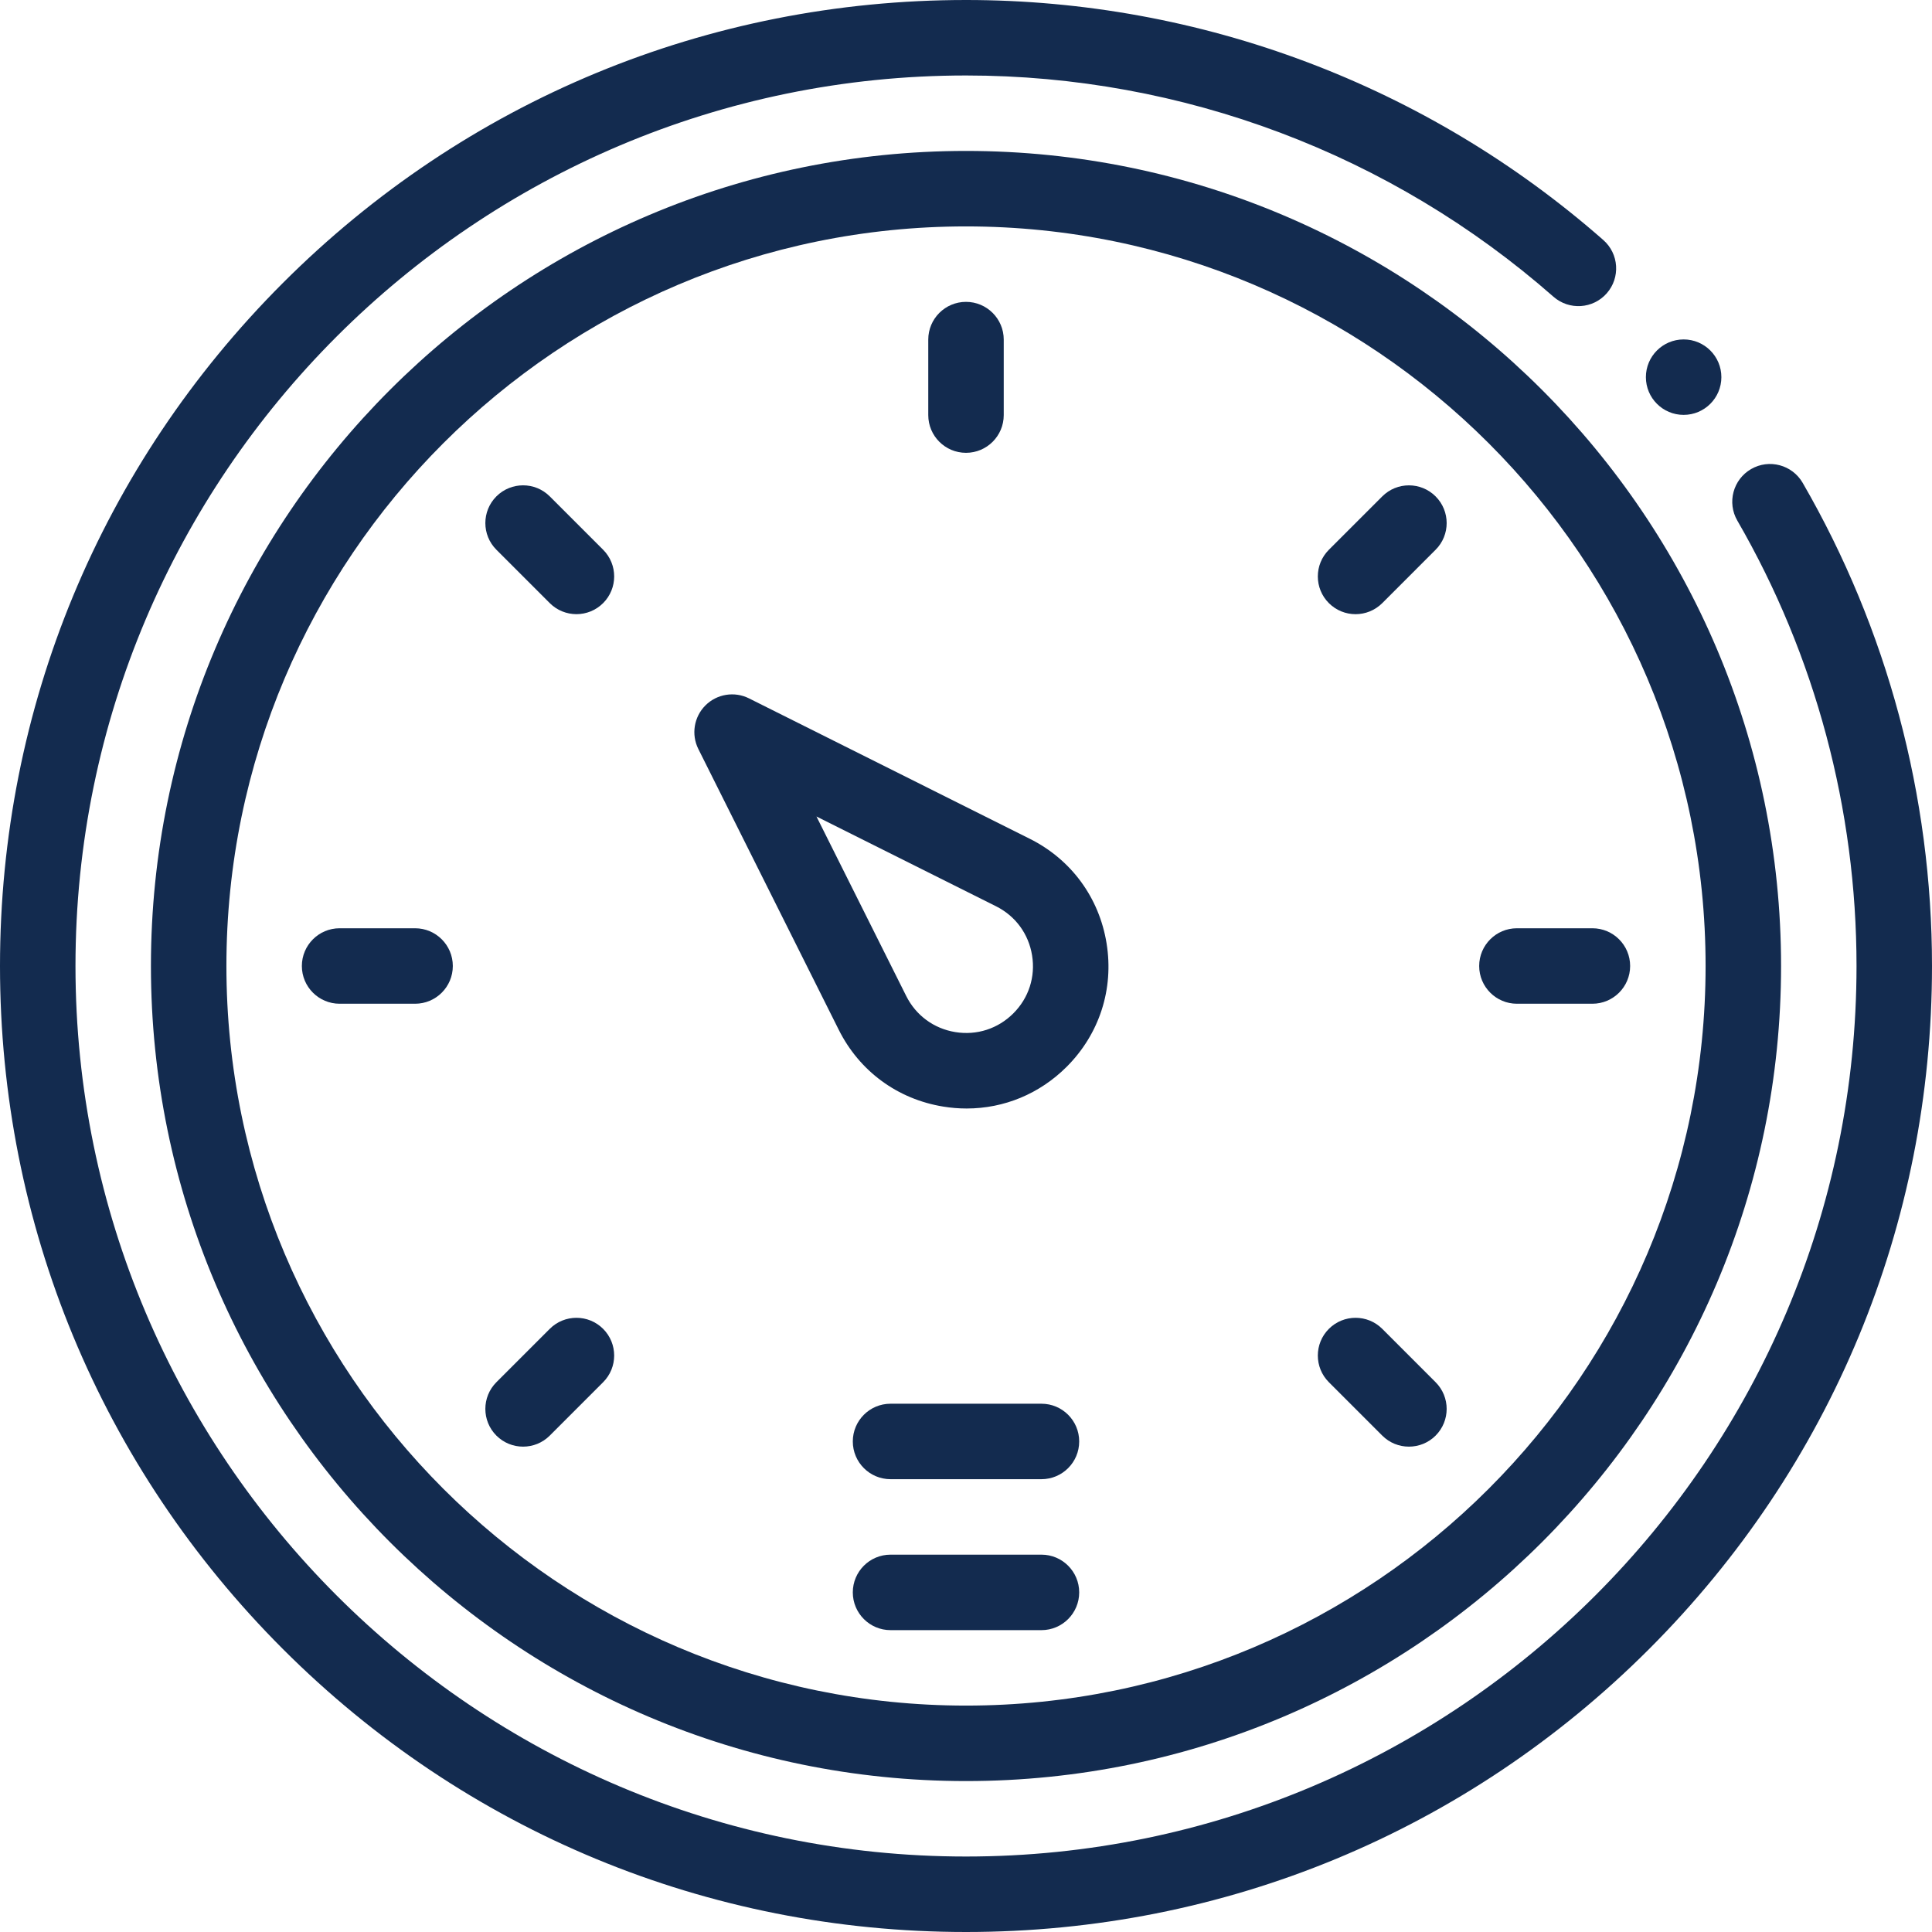 <?xml version="1.0" encoding="UTF-8"?> <svg xmlns="http://www.w3.org/2000/svg" width="90" height="90" viewBox="0 0 90 90" fill="none"> <path d="M45 82.969C24.064 82.969 7.031 65.936 7.031 45C7.031 24.064 24.064 7.031 45 7.031C65.936 7.031 82.969 24.064 82.969 45C82.969 65.936 65.936 82.969 45 82.969ZM45 10.547C26.002 10.547 10.547 26.002 10.547 45C10.547 63.998 26.002 79.453 45 79.453C63.998 79.453 79.453 63.998 79.453 45C79.453 26.002 63.998 10.547 45 10.547Z" fill="#132B4F"></path> <path d="M45.03 51.638C44.669 51.638 44.305 51.609 43.94 51.549C41.81 51.204 40.035 49.899 39.071 47.969L32.531 34.891C32.193 34.214 32.326 33.397 32.861 32.861C33.396 32.327 34.213 32.194 34.89 32.532L47.968 39.072C49.898 40.036 51.203 41.811 51.548 43.941C51.894 46.07 51.217 48.167 49.692 49.693C48.428 50.956 46.772 51.638 45.03 51.638ZM38.034 38.035L42.215 46.397C42.668 47.303 43.502 47.916 44.503 48.079C45.505 48.241 46.489 47.923 47.206 47.206C47.923 46.49 48.241 45.505 48.078 44.504C47.916 43.503 47.303 42.669 46.396 42.216L38.034 38.035Z" fill="#132B4F"></path> <path d="M45 21.094C44.029 21.094 43.242 20.307 43.242 19.336V15.82C43.242 14.85 44.029 14.062 45 14.062C45.971 14.062 46.758 14.85 46.758 15.82V19.336C46.758 20.307 45.971 21.094 45 21.094Z" fill="#132B4F"></path> <path d="M63.147 28.611C62.697 28.611 62.248 28.439 61.904 28.096C61.218 27.41 61.218 26.297 61.904 25.61L64.391 23.124C65.077 22.438 66.19 22.438 66.876 23.124C67.563 23.811 67.563 24.924 66.876 25.61L64.391 28.096C64.047 28.439 63.597 28.611 63.147 28.611Z" fill="#132B4F"></path> <path d="M74.18 46.758H70.664C69.694 46.758 68.906 45.971 68.906 45C68.906 44.029 69.694 43.242 70.664 43.242H74.18C75.15 43.242 75.938 44.029 75.938 45C75.938 45.971 75.15 46.758 74.18 46.758Z" fill="#132B4F"></path> <path d="M65.633 67.39C65.183 67.39 64.734 67.219 64.391 66.876L61.904 64.389C61.218 63.703 61.218 62.59 61.904 61.903C62.591 61.217 63.704 61.217 64.391 61.903L66.876 64.389C67.563 65.076 67.563 66.189 66.876 66.876C66.533 67.219 66.084 67.39 65.633 67.39Z" fill="#132B4F"></path> <path d="M48.516 68.906H41.484C40.514 68.906 39.727 68.119 39.727 67.148C39.727 66.178 40.514 65.391 41.484 65.391H48.516C49.486 65.391 50.273 66.178 50.273 67.148C50.273 68.119 49.486 68.906 48.516 68.906Z" fill="#132B4F"></path> <path d="M48.516 75.938H41.484C40.514 75.938 39.727 75.15 39.727 74.18C39.727 73.209 40.514 72.422 41.484 72.422H48.516C49.486 72.422 50.273 73.209 50.273 74.18C50.273 75.15 49.486 75.938 48.516 75.938Z" fill="#132B4F"></path> <path d="M24.367 67.39C23.917 67.39 23.468 67.219 23.124 66.876C22.438 66.189 22.438 65.076 23.124 64.389L25.61 61.903C26.296 61.217 27.41 61.217 28.096 61.903C28.782 62.59 28.782 63.703 28.096 64.389L25.61 66.876C25.267 67.219 24.817 67.39 24.367 67.39Z" fill="#132B4F"></path> <path d="M19.336 46.758H15.82C14.85 46.758 14.062 45.971 14.062 45C14.062 44.029 14.85 43.242 15.82 43.242H19.336C20.307 43.242 21.094 44.029 21.094 45C21.094 45.971 20.307 46.758 19.336 46.758Z" fill="#132B4F"></path> <path d="M26.853 28.61C26.403 28.61 25.953 28.438 25.61 28.095L23.124 25.609C22.438 24.923 22.438 23.81 23.124 23.123C23.811 22.437 24.924 22.437 25.61 23.123L28.096 25.609C28.782 26.296 28.783 27.409 28.096 28.095C27.753 28.438 27.303 28.61 26.853 28.61Z" fill="#132B4F"></path> <path d="M45 90C32.98 90 21.68 85.319 13.18 76.82C4.681 68.32 0 57.02 0 45C0 32.98 4.681 21.68 13.18 13.18C21.68 4.681 32.98 0 45 0C55.938 0 66.481 3.971 74.689 11.182C75.418 11.823 75.49 12.934 74.849 13.663C74.208 14.392 73.098 14.464 72.368 13.824C64.803 7.176 55.083 3.516 45 3.516C22.125 3.516 3.516 22.125 3.516 45C3.516 67.875 22.125 86.484 45 86.484C67.875 86.484 86.484 67.875 86.484 45C86.484 37.704 84.564 30.53 80.932 24.253C80.445 23.413 80.733 22.337 81.573 21.851C82.413 21.364 83.488 21.652 83.975 22.492C87.916 29.303 90 37.086 90 45C90 57.02 85.319 68.32 76.82 76.82C68.32 85.319 57.02 90 45 90Z" fill="#132B4F"></path> <path d="M78.43 19.327C79.4 19.327 80.188 18.54 80.188 17.569C80.188 16.599 79.4 15.812 78.43 15.812C77.459 15.812 76.672 16.599 76.672 17.569C76.672 18.54 77.459 19.327 78.43 19.327Z" fill="#132B4F"></path> </svg> 